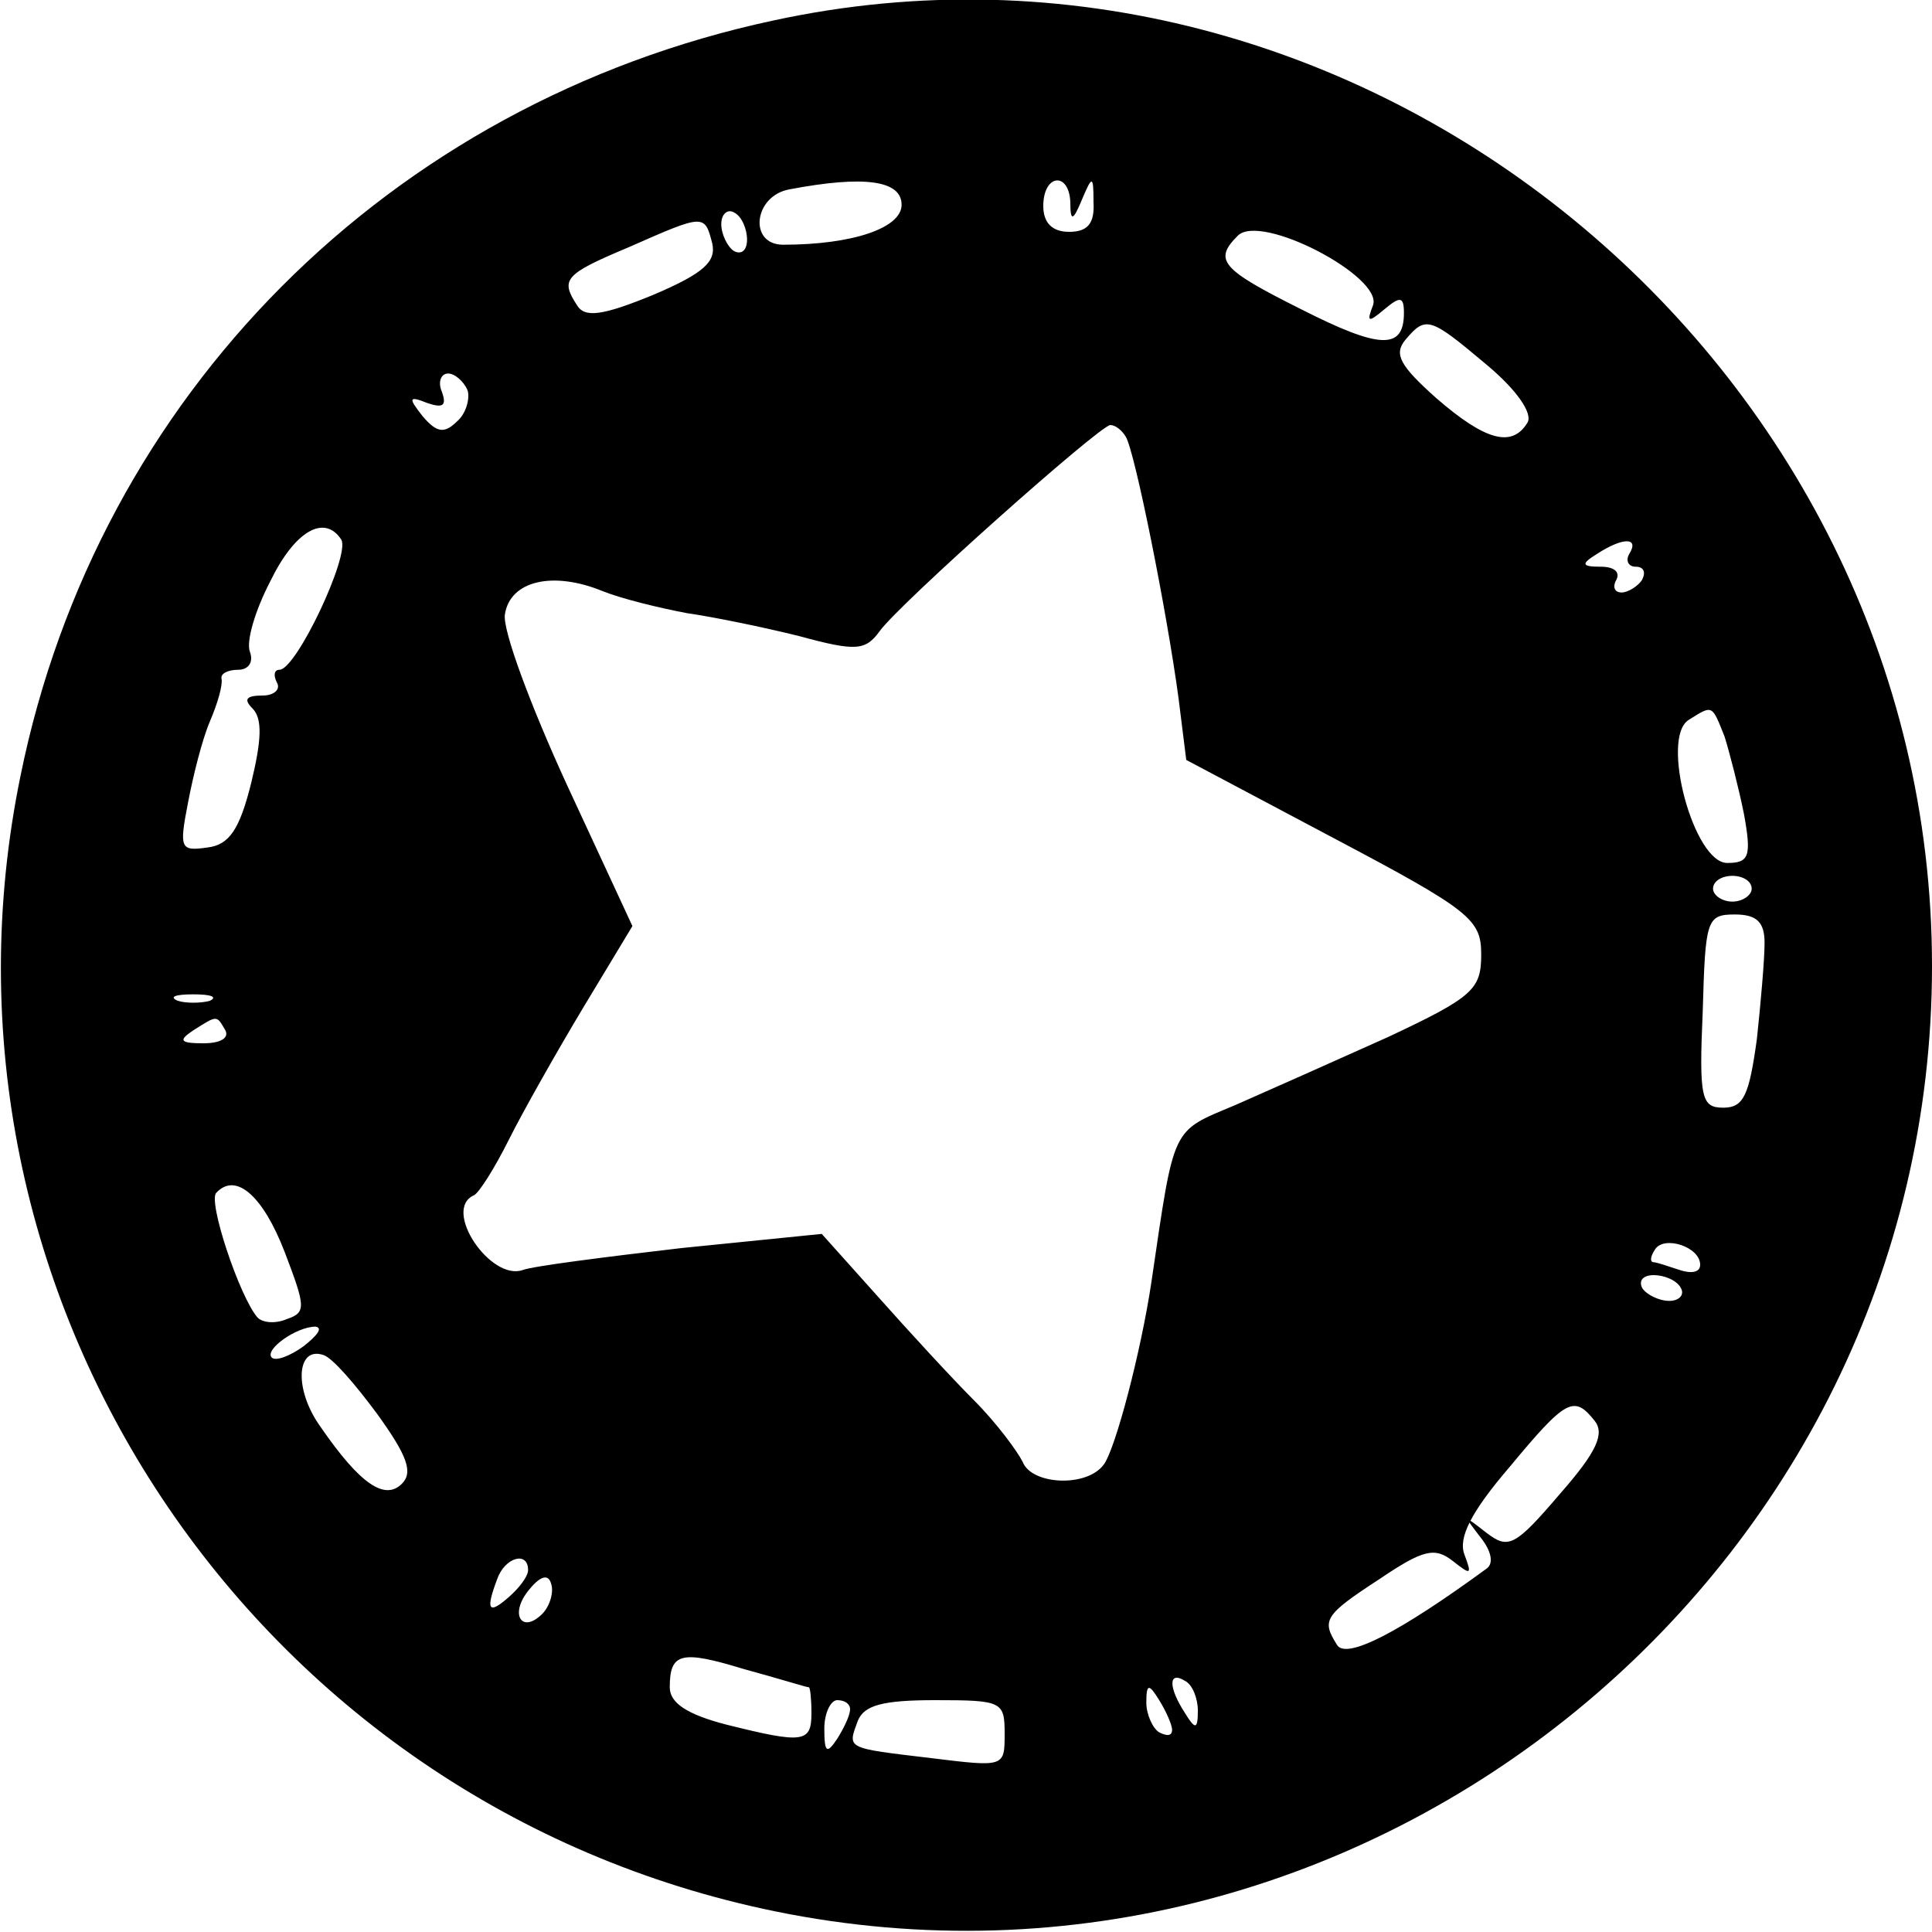 <?xml version="1.0" standalone="no"?>
<!DOCTYPE svg PUBLIC "-//W3C//DTD SVG 20010904//EN"
 "http://www.w3.org/TR/2001/REC-SVG-20010904/DTD/svg10.dtd">
<svg version="1.0" xmlns="http://www.w3.org/2000/svg"
 width="150pt" height="150pt" viewBox="0 0 150 150"
 preserveAspectRatio="xMidYMid meet">
<g transform="translate(0,150) scale(0.1,-0.1)"
fill="#000000" stroke="none">
<path d="M600 1484 c-298 -64 -524 -291 -584 -586 -83 -403 180 -799 586 -882
460 -94 898 264 898 734 0 470 -445 833 -900 734z m100 -143 c0 -18 -38 -31
-92 -31 -27 0 -23 38 5 43 58 11 87 7 87 -12z m131 2 c0 -15 2 -15 9 2 8 19 9
19 9 -2 1 -17 -5 -23 -19 -23 -13 0 -20 7 -20 20 0 25 20 27 21 3z m-251 -29
c0 -8 -4 -12 -10 -9 -5 3 -10 13 -10 21 0 8 5 12 10 9 6 -3 10 -13 10 -21z
m-27 -3 c3 -14 -6 -23 -46 -40 -39 -16 -53 -18 -59 -8 -13 20 -10 24 40 45 59
26 59 26 65 3z m513 -48 c-5 -13 -4 -14 9 -3 12 10 15 10 15 -3 0 -29 -19 -28
-80 3 -62 31 -68 38 -49 57 18 18 113 -32 105 -54z m88 -46 c24 -20 36 -38 32
-45 -12 -20 -33 -14 -71 19 -28 25 -33 34 -24 45 16 19 19 18 63 -19z m-791
-20 c2 -6 -1 -18 -8 -24 -10 -10 -16 -9 -27 4 -11 14 -11 16 4 10 12 -4 15 -2
11 9 -3 7 -1 14 5 14 5 0 12 -6 15 -13z m511 -36 c7 -11 32 -136 41 -203 l6
-48 115 -61 c106 -56 114 -63 114 -90 0 -27 -6 -33 -72 -64 -40 -18 -94 -42
-119 -53 -50 -21 -47 -15 -65 -137 -8 -54 -28 -130 -37 -142 -13 -18 -56 -16
-63 2 -4 8 -20 30 -38 48 -17 17 -51 54 -75 81 l-43 48 -109 -11 c-60 -7 -115
-14 -123 -17 -25 -9 -63 47 -38 58 4 2 16 21 27 43 11 22 37 68 58 103 l38 63
-51 110 c-28 61 -50 120 -48 132 4 26 37 34 76 18 15 -6 44 -13 65 -17 21 -3
60 -11 88 -18 44 -12 51 -11 62 4 15 21 170 159 179 160 4 0 9 -4 12 -9z
m-609 -80 c7 -12 -35 -101 -48 -101 -4 0 -5 -4 -2 -10 3 -5 -2 -10 -11 -10
-13 0 -15 -3 -8 -10 8 -8 7 -25 -1 -58 -9 -36 -17 -48 -34 -50 -21 -3 -22 -1
-15 35 4 21 11 49 17 63 6 14 10 28 9 33 -1 4 5 7 13 7 8 0 12 6 9 14 -3 8 4
32 16 55 19 39 42 52 55 32z m1000 -11 c-3 -5 -1 -10 5 -10 6 0 8 -4 5 -10 -3
-5 -11 -10 -16 -10 -6 0 -7 5 -4 10 3 6 -2 10 -12 10 -15 0 -16 2 -3 10 20 13
33 13 25 0z m74 -142 c4 -13 11 -40 15 -60 6 -33 4 -38 -13 -38 -26 0 -52 97
-30 111 19 12 18 12 28 -13z m21 -118 c0 -5 -7 -10 -15 -10 -8 0 -15 5 -15 10
0 6 7 10 15 10 8 0 15 -4 15 -10z m10 -42 c0 -13 -3 -47 -6 -75 -6 -43 -10
-53 -26 -53 -17 0 -19 7 -16 75 2 71 3 75 25 75 17 0 23 -6 23 -22z m-1207
-45 c-7 -2 -19 -2 -25 0 -7 3 -2 5 12 5 14 0 19 -2 13 -5z m12 -23 c3 -6 -4
-10 -17 -10 -18 0 -20 2 -8 10 19 12 18 12 25 0z m46 -172 c16 -42 17 -47 2
-52 -9 -4 -19 -3 -23 1 -14 16 -39 91 -32 97 15 16 36 -2 53 -46z m1099 -10
c0 -6 -7 -7 -16 -4 -9 3 -18 6 -20 6 -3 0 -3 4 1 10 7 11 35 2 35 -12z m-15
-18 c3 -5 -1 -10 -9 -10 -8 0 -18 5 -21 10 -3 6 1 10 9 10 8 0 18 -4 21 -10z
m-1069 -45 c-11 -8 -22 -12 -25 -9 -6 6 19 24 34 24 6 -1 1 -7 -9 -15z m57
-53 c23 -32 28 -45 19 -54 -13 -13 -32 -1 -63 44 -21 29 -19 63 2 56 7 -2 25
-23 42 -46z m945 -5 c8 -10 2 -24 -27 -57 -35 -41 -40 -43 -57 -30 -18 14 -18
14 -5 -3 9 -11 11 -21 5 -25 -67 -49 -109 -71 -116 -59 -12 19 -10 23 33 51
34 23 43 25 57 14 14 -11 15 -11 9 5 -5 13 5 33 35 68 44 53 50 56 66 36z
m-828 -116 c0 -5 -7 -14 -15 -21 -16 -14 -18 -10 -9 14 6 17 24 22 24 7z m11
-34 c-16 -16 -26 0 -10 19 9 11 15 12 17 4 2 -6 -1 -17 -7 -23z m207 -57 c1 0
2 -9 2 -20 0 -23 -6 -24 -66 -9 -31 8 -44 17 -44 29 0 27 9 29 58 14 26 -7 48
-14 50 -14z m302 -18 c0 -15 -2 -15 -10 -2 -13 20 -13 33 0 25 6 -3 10 -14 10
-23z m-20 -15 c0 -5 -4 -5 -10 -2 -5 3 -10 14 -10 23 0 15 2 15 10 2 5 -8 10
-19 10 -23z m-250 16 c0 -5 -5 -15 -10 -23 -8 -12 -10 -11 -10 8 0 12 5 22 10
22 6 0 10 -3 10 -7z m120 -19 c0 -26 0 -26 -57 -19 -67 8 -65 7 -57 29 5 12
19 16 60 16 52 0 54 -1 54 -26z"/>
</g>
</svg>
